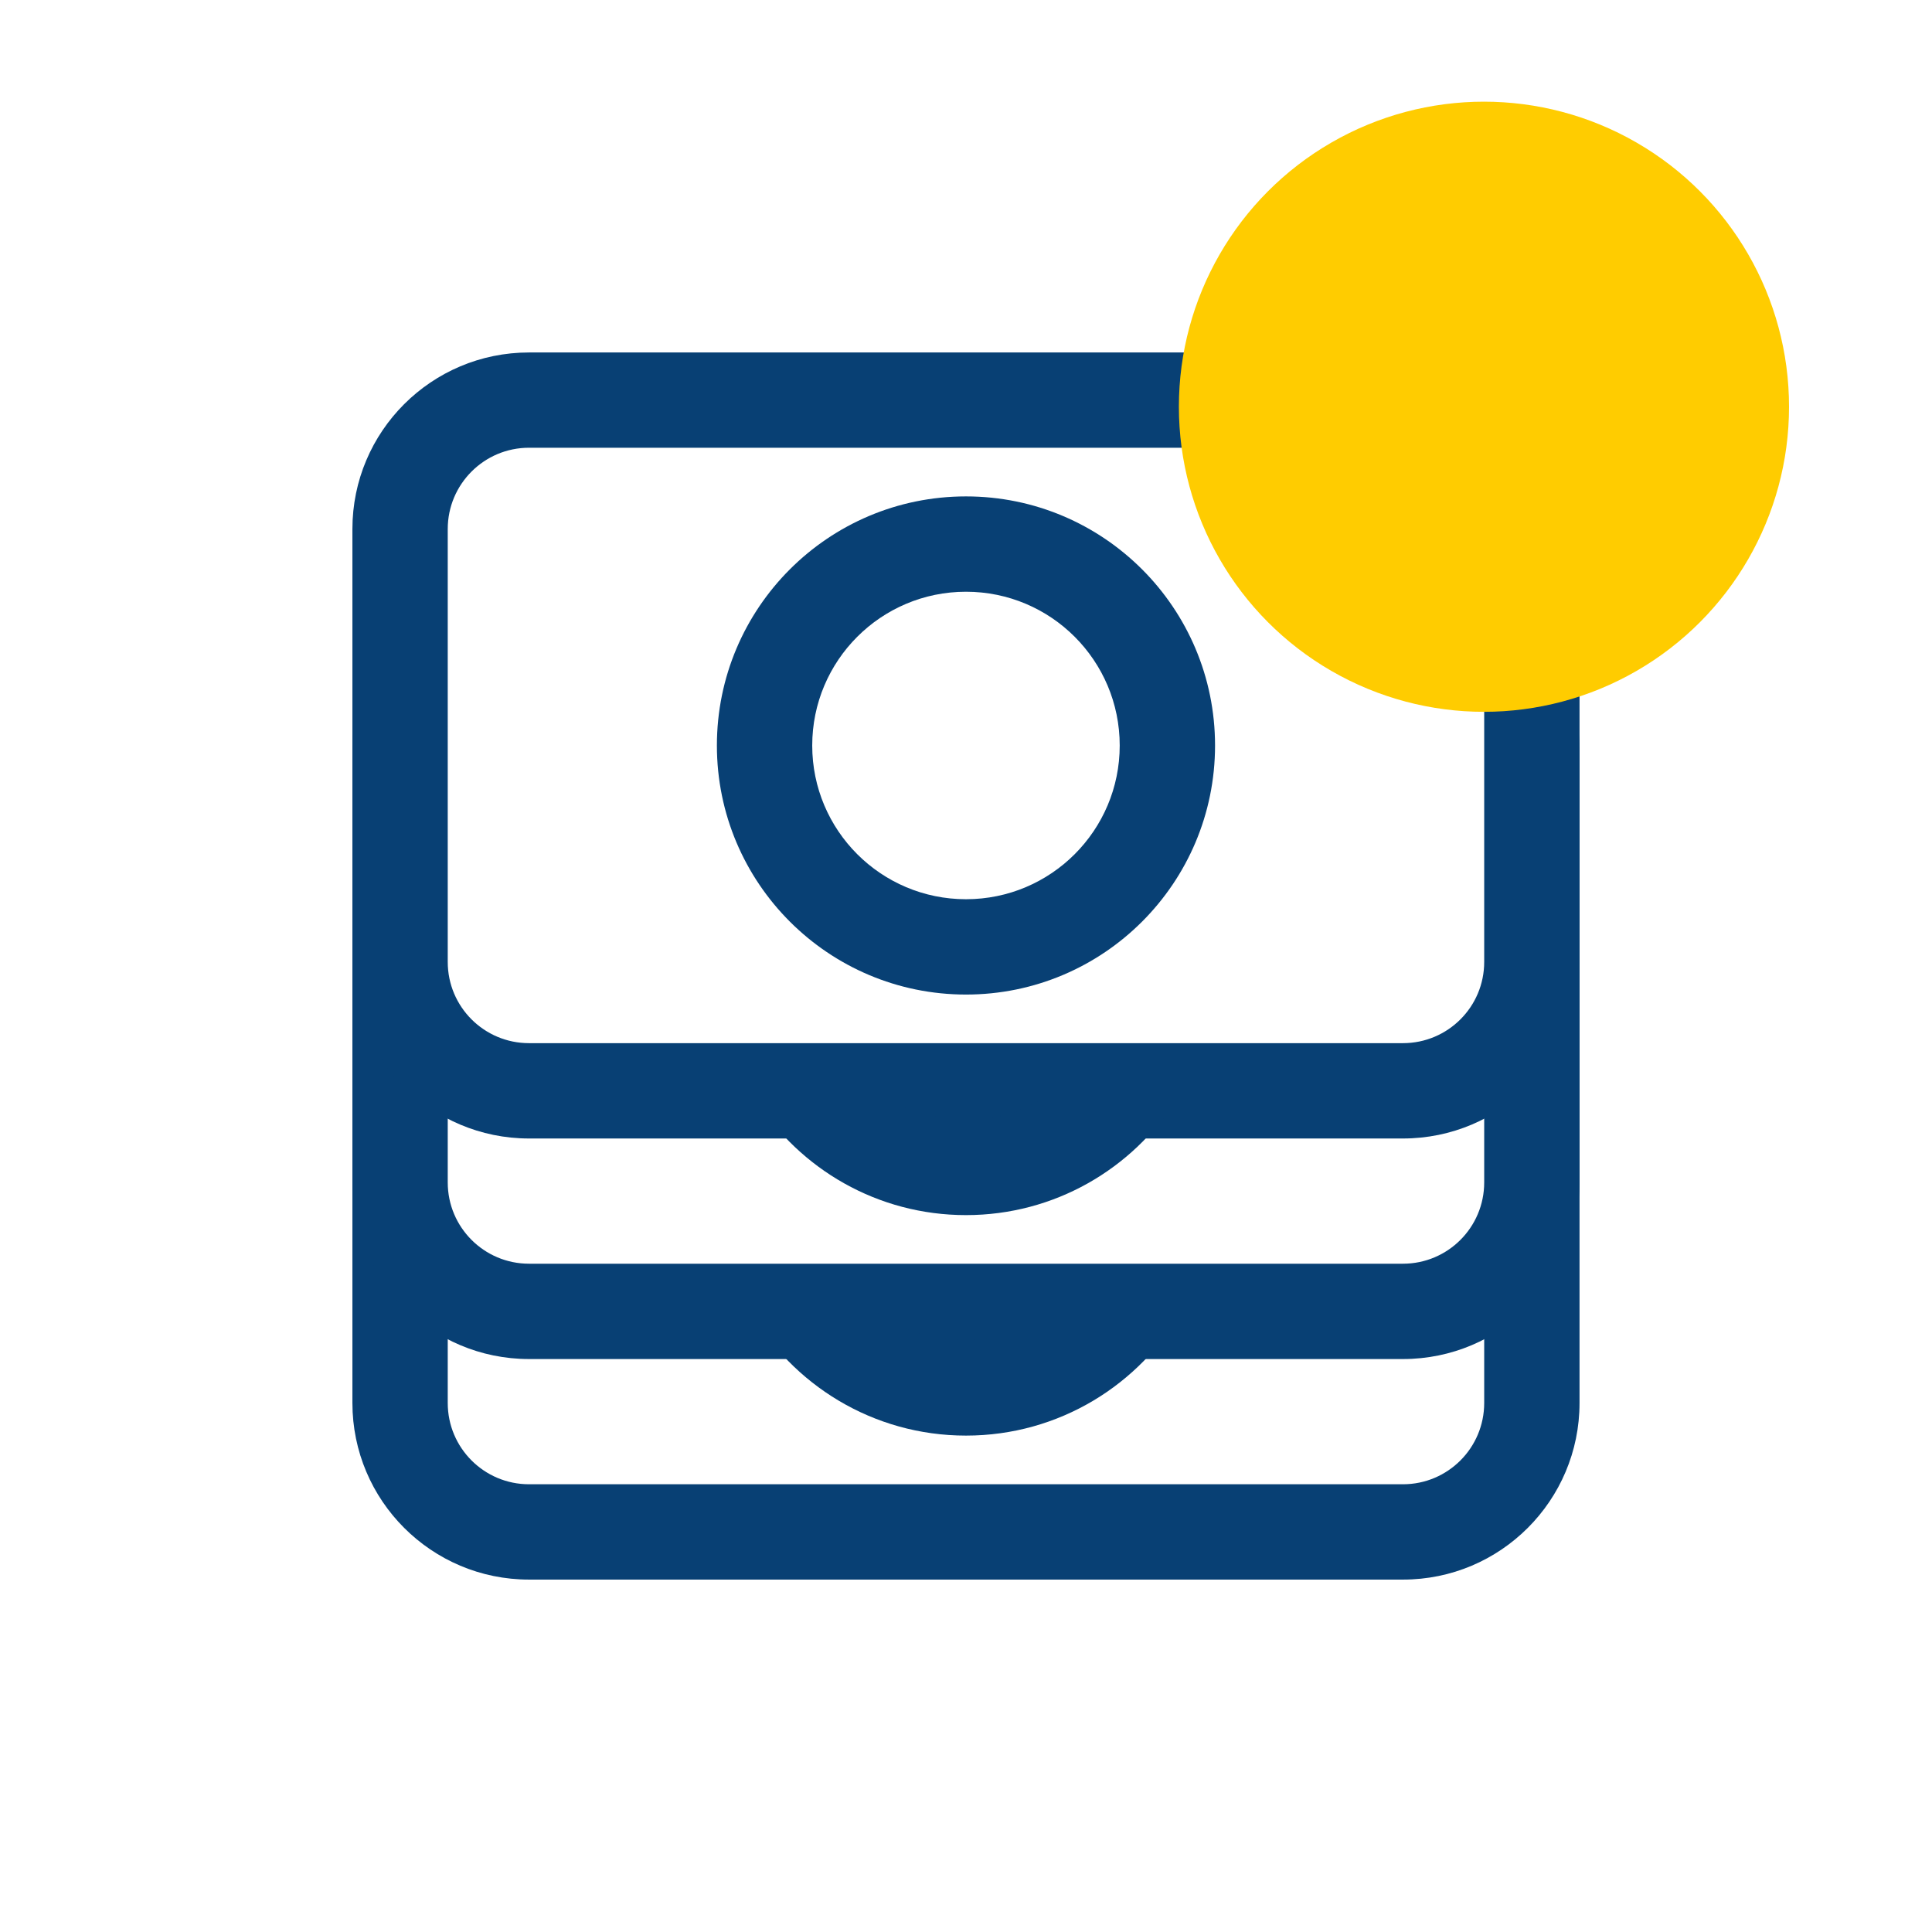 <svg width="32" height="32" viewBox="0 0 32 32" fill="none" xmlns="http://www.w3.org/2000/svg">
<path fill-rule="evenodd" clip-rule="evenodd" d="M25.373 14.069V19.585C25.373 20.254 25.065 20.852 24.583 21.243V23.238C24.583 23.981 23.981 24.584 23.238 24.584H8.762C8.019 24.584 7.416 23.981 7.416 23.238V21.243C6.935 20.852 6.627 20.254 6.627 19.585V14.069C6.137 14.592 5.837 15.294 5.837 16.067V23.238C5.837 24.853 7.147 26.163 8.762 26.163H23.238C24.853 26.163 26.162 24.853 26.162 23.238V16.067C26.162 15.294 25.863 14.592 25.373 14.069Z" fill="#084074"/>
<path fill-rule="evenodd" clip-rule="evenodd" d="M25.373 10.416V15.933C25.373 16.602 25.065 17.199 24.583 17.59V19.585C24.583 20.328 23.981 20.931 23.238 20.931H8.762C8.019 20.931 7.416 20.328 7.416 19.585V17.59C6.935 17.199 6.627 16.602 6.627 15.933V10.416C6.137 10.939 5.837 11.642 5.837 12.415V19.585C5.837 21.201 7.147 22.51 8.762 22.51H23.238C24.853 22.51 26.162 21.201 26.162 19.585V12.415C26.162 11.642 25.863 10.939 25.373 10.416Z" fill="#084074"/>
<path fill-rule="evenodd" clip-rule="evenodd" d="M24.583 8.762C24.583 8.019 23.981 7.416 23.237 7.416L8.762 7.416C8.019 7.416 7.416 8.019 7.416 8.762V15.933C7.416 16.676 8.019 17.278 8.762 17.278H23.237C23.981 17.278 24.583 16.676 24.583 15.933V8.762ZM23.237 5.838C24.853 5.838 26.162 7.147 26.162 8.762V15.933C26.162 17.548 24.853 18.857 23.237 18.857H8.762C7.147 18.857 5.837 17.548 5.837 15.933V8.762C5.837 7.147 7.147 5.838 8.762 5.838L23.237 5.838Z" fill="#084074"/>
<path fill-rule="evenodd" clip-rule="evenodd" d="M16 9.801C14.593 9.801 13.453 10.941 13.453 12.348C13.453 13.754 14.593 14.894 16 14.894C17.406 14.894 18.546 13.754 18.546 12.348C18.546 10.941 17.406 9.801 16 9.801ZM11.874 12.348C11.874 10.069 13.721 8.222 16 8.222C18.278 8.222 20.125 10.069 20.125 12.348C20.125 14.626 18.278 16.473 16 16.473C13.721 16.473 11.874 14.626 11.874 12.348Z" fill="#084074"/>
<path fill-rule="evenodd" clip-rule="evenodd" d="M12.516 18.211C13.248 19.362 14.534 20.126 16 20.126C17.465 20.126 18.752 19.362 19.484 18.211H17.265C16.892 18.424 16.46 18.547 16 18.547C15.539 18.547 15.107 18.424 14.734 18.211H12.516Z" fill="#084074"/>
<path fill-rule="evenodd" clip-rule="evenodd" d="M12.408 21.684C13.117 22.934 14.46 23.778 16 23.778C17.54 23.778 18.883 22.934 19.591 21.684H17.536C17.109 22.008 16.577 22.199 16 22.199C15.423 22.199 14.891 22.008 14.464 21.684H12.408Z" fill="#084074"/>
<g style="mix-blend-mode:multiply">
<circle cx="24.579" cy="6.737" r="5.053" fill="#FFCC00"/>
</g>
</svg>
